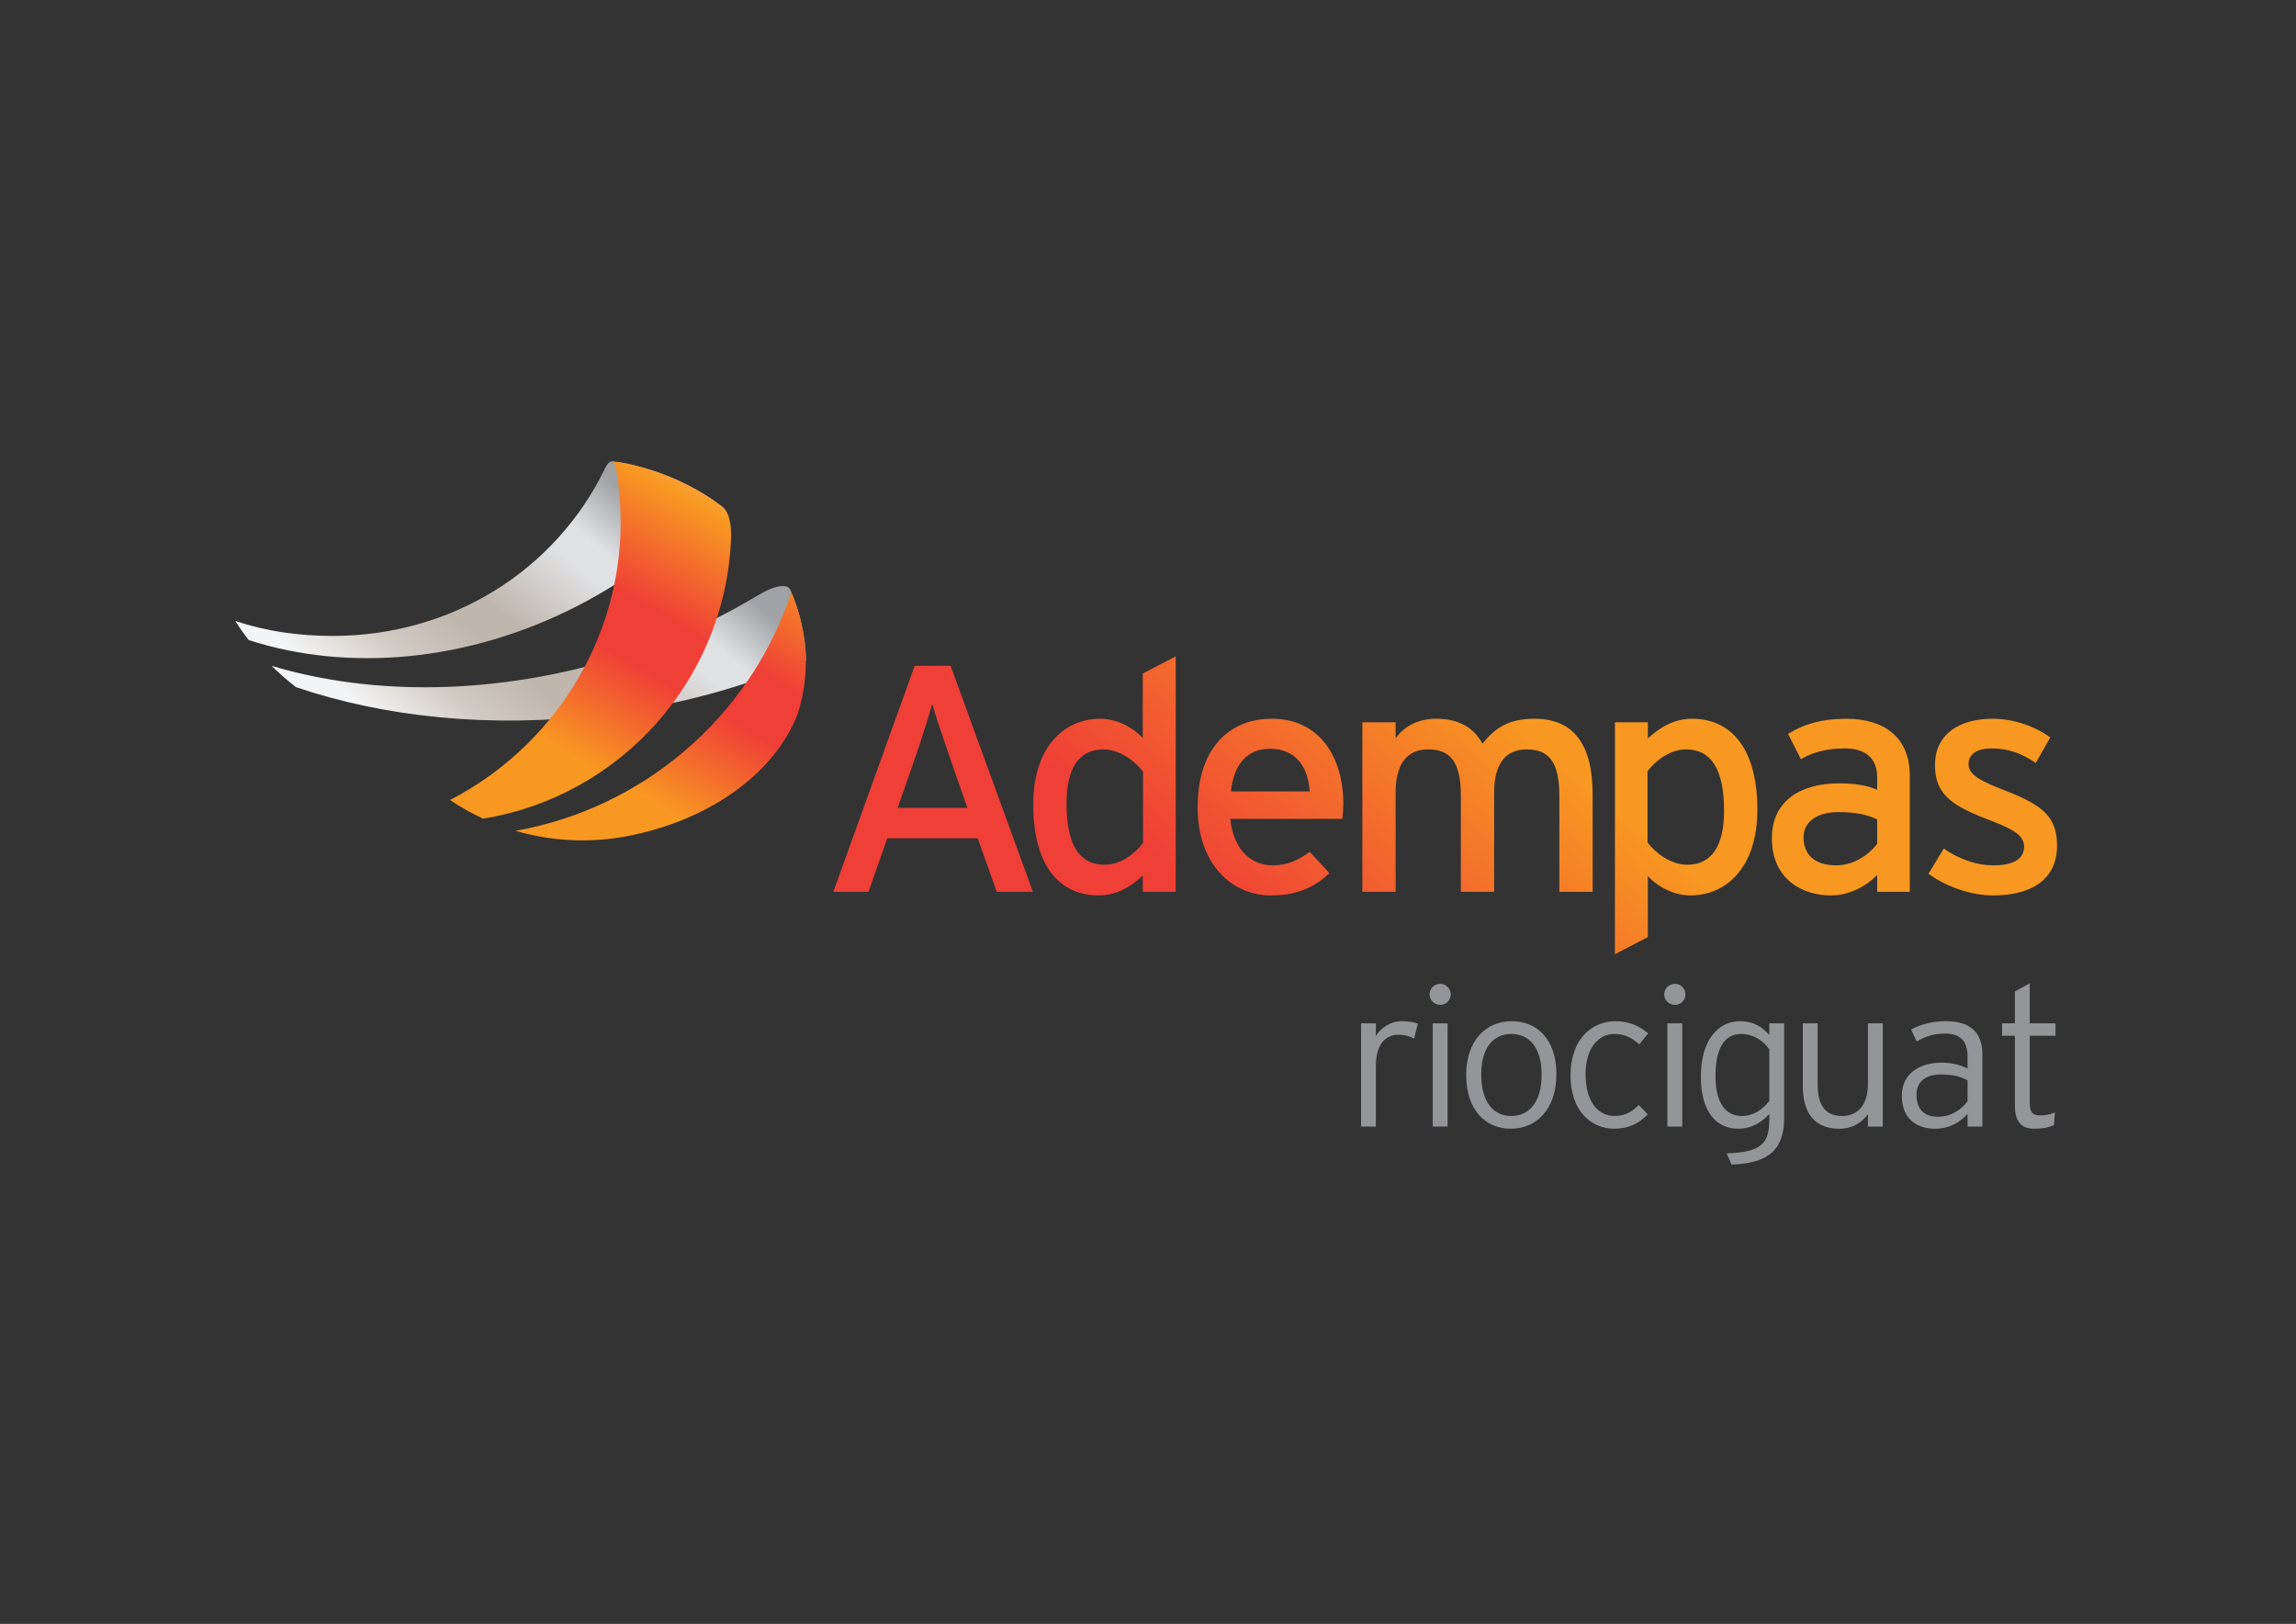 <?xml version="1.0" encoding="UTF-8" standalone="no"?>
<svg
   xmlns:dc="http://purl.org/dc/elements/1.1/"
   xmlns:cc="http://creativecommons.org/ns#"
   xmlns:rdf="http://www.w3.org/1999/02/22-rdf-syntax-ns#"
   xmlns:svg="http://www.w3.org/2000/svg"
   xmlns="http://www.w3.org/2000/svg"
   viewBox="0 0 1587.4 1122.52"
   height="1122.52"
   width="1587.4"
   xml:space="preserve"
   id="svg2"
   version="1.1"><rect x="0" y="0" width="1587.4" height="1122.52" fill="#333333" stroke="none"/><defs
     id="defs6"><clipPath
       id="clipPath18"
       clipPathUnits="userSpaceOnUse"><path
         id="path16"
         d="m 317.102,602.786 c -1.478,-0.179 -2.53,-2.028 -3.434,-3.845 v 0 C 288.257,546.591 234.65,512.32 172.495,512.32 v 0 c -17.628,0 -34.594,2.464 -50.436,7.751 v 0 c 2.136,-3.429 4.446,-6.719 6.987,-9.927 v 0 c 51.256,-16.494 113.684,-11.597 171.096,18.07 v 0 c 27.746,14.363 51.416,32.986 70.26,54.249 v 0 c -13.316,9.076 -28.932,15.868 -46.191,19.409 v 0 c -2.407,0.473 -5.39,0.929 -6.729,0.929 v 0 c -0.144,0 -0.272,0 -0.38,-0.015 m 88.875,-64.599 c -3.768,0 -8.533,-2.166 -13.527,-5.184 v 0 C 365.346,516.642 333.801,503.568 299.254,495.23 v 0 c -57.078,-13.71 -112.586,-12.15 -158.386,1.587 v 0 c 3.968,-3.885 8.147,-7.587 12.628,-11.042 v 0 c 45.646,-15.503 100.476,-21.364 158.082,-14.506 v 0 c 38.814,4.666 74.81,14.573 106.487,28.403 v 0 c -0.133,12.648 -3.67,26.493 -8.177,36.575 v 0 c -0.826,1.874 -3.09,1.94 -3.777,1.94 v 0 z" /></clipPath><linearGradient
       id="linearGradient44"
       spreadMethod="pad"
       gradientTransform="matrix(137.3,163.628,-163.628,137.3,198.277,448.055)"
       gradientUnits="userSpaceOnUse"
       y2="0"
       x2="1"
       y1="0"
       x1="0"><stop
         id="stop24"
         offset="0"
         style="stop-opacity:1;stop-color:#f3f4f5" /><stop
         id="stop26"
         offset="0.067"
         style="stop-opacity:1;stop-color:#f3f4f5" /><stop
         id="stop28"
         offset="0.232"
         style="stop-opacity:1;stop-color:#d1cac3" /><stop
         id="stop30"
         offset="0.379"
         style="stop-opacity:1;stop-color:#bfb6ad" /><stop
         id="stop32"
         offset="0.426"
         style="stop-opacity:1;stop-color:#bfb6ad" /><stop
         id="stop34"
         offset="0.46"
         style="stop-opacity:1;stop-color:#bfb6ad" /><stop
         id="stop36"
         offset="0.663"
         style="stop-opacity:1;stop-color:#e0e1e3" /><stop
         id="stop38"
         offset="0.734"
         style="stop-opacity:1;stop-color:#e0e1e3" /><stop
         id="stop40"
         offset="0.876"
         style="stop-opacity:1;stop-color:#a0a2a5" /><stop
         id="stop42"
         offset="1"
         style="stop-opacity:1;stop-color:#a0a2a5" /></linearGradient><clipPath
       id="clipPath54"
       clipPathUnits="userSpaceOnUse"><path
         id="path52"
         d="m 318.165,602.206 c 0.174,-0.17 0.349,-0.38 0.503,-0.647 v 0 c 1.458,-2.407 3.249,-18.137 3.249,-30.251 v 0 c 0,-62.581 -36.421,-117.262 -88.509,-144.064 v 0 c 5.343,-3.639 11.18,-6.914 17.171,-9.666 v 0 c 70.871,11.458 125.593,71.637 128.581,145.054 v 0 c 0.323,6.556 -0.78,14.035 -4.615,16.858 v 0 c -14.225,10.622 -31.365,18.481 -50.486,22.439 v 0 c -1.233,0.251 -4.175,0.6 -5.848,0.785 v 0 c -0.318,0.036 -0.795,0.087 -0.795,0.087 v 0 c 0,0 0.477,-0.334 0.749,-0.595 m 91.43,-69.963 C 387.702,469.518 333.277,422.928 267.411,411.254 v 0 c 17.556,-5.134 38.017,-6.817 59.363,-2.479 v 0 c 41.842,8.424 74.9,32.35 86.943,62.982 v 0 c 0.961,2.946 1.741,5.943 2.377,9.054 v 0 c 3.835,18.527 1.669,37.53 -6.206,55.436 v 0 c 0.431,-1.694 -0.036,-3.163 -0.293,-4.004" /></clipPath><linearGradient
       id="linearGradient76"
       spreadMethod="pad"
       gradientTransform="matrix(101.782,176.292,-176.292,101.782,270.127,405.686)"
       gradientUnits="userSpaceOnUse"
       y2="0"
       x2="1"
       y1="0"
       x1="0"><stop
         id="stop60"
         offset="0"
         style="stop-opacity:1;stop-color:#f89821" /><stop
         id="stop62"
         offset="0.254"
         style="stop-opacity:1;stop-color:#f89821" /><stop
         id="stop64"
         offset="0.539"
         style="stop-opacity:1;stop-color:#ef3f37" /><stop
         id="stop66"
         offset="0.638"
         style="stop-opacity:1;stop-color:#ef3f37" /><stop
         id="stop68"
         offset="0.678"
         style="stop-opacity:1;stop-color:#ef3f37" /><stop
         id="stop70"
         offset="0.966"
         style="stop-opacity:1;stop-color:#f89821" /><stop
         id="stop72"
         offset="0.968"
         style="stop-opacity:1;stop-color:#f89821" /><stop
         id="stop74"
         offset="1"
         style="stop-opacity:1;stop-color:#f9a034" /></linearGradient><clipPath
       id="clipPath86"
       clipPathUnits="userSpaceOnUse"><path
         id="path84"
         d="M 0,841.89 H 1190.55 V 0 H 0 Z" /></clipPath><clipPath
       id="clipPath126"
       clipPathUnits="userSpaceOnUse"><path
         id="path124"
         d="m 592.699,492.849 v -33.505 c -4.857,5.354 -13.245,10.036 -22.12,10.036 v 0 c -18.254,0 -34.671,-14.226 -34.671,-44.378 v 0 c 0,-33.511 14.913,-47.249 33.84,-47.249 v 0 c 9.203,0 16.575,4.359 22.951,10.221 v 0 -8.367 h 17.088 v 122.118 z m -39.538,-67.35 c 0,18.604 6.699,27.978 19.101,27.978 v 0 c 8.702,0 16.746,-6.366 20.595,-11.566 v 0 -37.022 c -4.512,-5.693 -11.724,-11.226 -19.932,-11.226 v 0 c -12.731,0 -19.764,9.727 -19.764,31.836 m -78.736,71.365 -42.211,-117.257 h 18.253 l 9.728,27.798 h 46.904 l 9.882,-27.798 h 18.767 l -42.73,117.257 z m 0.508,-46.91 c 3.014,8.707 7.202,22.115 8.548,27.141 v 0 c 1.339,-5.026 6.032,-18.594 8.88,-26.982 v 0 l 9.374,-26.97 H 465.56 Z m 528.672,-4.522 c 0,-13.906 6.859,-20.267 25.801,-27.648 v 0 c 12.726,-4.856 20.422,-8.028 20.422,-14.728 v 0 c 0,-6.206 -5.181,-9.712 -16.075,-9.712 v 0 c -8.208,0 -17.433,3.003 -25.615,8.695 v 0 l -7.9,-13.059 c 8.881,-6.529 21.776,-11.227 33.675,-11.227 v 0 c 17.254,0 33.008,6.545 33.008,25.97 v 0 c 0,16.586 -10.056,21.951 -29.64,29.481 v 0 c -13.239,5.2 -16.253,8.384 -16.253,12.732 v 0 c 0,4.686 3.676,8.044 12.053,8.044 v 0 c 8.373,0 15.576,-2.517 22.782,-7.541 v 0 l 7.542,13.239 c -7.875,5.687 -18.758,9.702 -29.831,9.702 v 0 c -17.571,0 -29.969,-8.208 -29.969,-23.948 m -76.221,16.083 6.695,-13.065 c 6.874,3.861 13.906,5.53 22.951,5.53 v 0 c 10.729,0 16.591,-5.365 16.591,-14.909 v 0 -6.534 c -4.846,2.167 -11.391,3.347 -19.605,3.347 v 0 c -19.937,0 -35.008,-8.881 -35.008,-28.479 v 0 c 0,-21.607 16.241,-29.652 30.486,-29.652 v 0 c 9.549,0 18.096,4.534 24.127,10.555 v 0 -8.701 h 16.91 v 60.291 c 0,19.943 -13.403,29.482 -32.987,29.482 v 0 c -12.407,0 -21.786,-2.675 -30.16,-7.865 m 8.044,-53.613 c 0,8.055 7.029,13.069 18.086,13.069 v 0 c 9.383,0 15.406,-1.498 20.107,-3.844 v 0 -12.572 c -4.034,-5.534 -12.068,-11.211 -21.283,-11.211 v 0 c -11.385,0 -16.91,5.852 -16.91,14.558 m -80.752,51.267 v 8.383 h -17.074 v -120.28 l 17.074,8.875 v 31.667 c 4.85,-5.363 13.234,-10.061 22.125,-10.061 v 0 c 18.249,0 34.67,14.24 34.67,44.399 v 0 c 0,33.506 -14.913,47.228 -33.844,47.228 v 0 c -9.204,0 -16.586,-4.349 -22.951,-10.211 m -0.165,-53.941 v 37.021 c 4.533,5.694 11.72,11.228 19.938,11.228 v 0 c 12.731,0 19.754,-9.713 19.754,-31.828 v 0 c 0,-18.593 -6.683,-27.986 -19.086,-27.986 v 0 c -8.706,0 -16.745,6.374 -20.606,11.565 m -85.588,51.262 c -4.708,8.377 -12.238,12.89 -24.127,12.89 v 0 c -9.051,0 -16.581,-3.841 -20.945,-10.211 v 0 8.383 h -17.248 v -87.945 h 17.248 v 51.426 c 0,14.225 5.369,22.444 16.925,22.444 v 0 c 11.391,0 16.914,-6.366 16.914,-24.128 v 0 -49.742 h 17.259 v 51.426 c 0,14.225 5.355,22.444 16.925,22.444 v 0 c 11.37,0 16.905,-6.366 16.905,-24.128 v 0 -49.742 h 17.263 v 50.419 c 0,25.955 -9.723,39.354 -30.159,39.354 v 0 c -13.727,0 -20.606,-5.016 -26.96,-12.89 M 621.168,423.482 c 0,-29.142 17.429,-45.729 38.028,-45.729 v 0 c 13.408,0 22.619,4.19 30.328,11.561 v 0 l -10.216,11.057 c -5.871,-4.349 -11.734,-7.027 -19.1,-7.027 v 0 c -10.718,0 -20.273,7.196 -22.115,24.111 v 0 h 58.121 c 0.169,1.848 0.503,4.697 0.503,7.885 v 0 c 0,23.778 -12.054,44.04 -37.018,44.04 v 0 c -22.781,0 -38.531,-16.079 -38.531,-45.898 m 37.356,30.322 c 14.246,0 19.933,-10.04 20.784,-22.109 v 0 h -40.881 c 1.508,14.077 8.542,22.109 20.097,22.109" /></clipPath><linearGradient
       id="linearGradient142"
       spreadMethod="pad"
       gradientTransform="matrix(300.221,357.789,-357.789,300.221,596.34,241.888)"
       gradientUnits="userSpaceOnUse"
       y2="0"
       x2="1"
       y1="0"
       x1="0"><stop
         id="stop132"
         offset="0"
         style="stop-opacity:1;stop-color:#ef3f37" /><stop
         id="stop134"
         offset="0.26"
         style="stop-opacity:1;stop-color:#ef3f37" /><stop
         id="stop136"
         offset="0.632"
         style="stop-opacity:1;stop-color:#f89821" /><stop
         id="stop138"
         offset="0.966"
         style="stop-opacity:1;stop-color:#f89821" /><stop
         id="stop140"
         offset="1"
         style="stop-opacity:1;stop-color:#f89821" /></linearGradient></defs><g
     transform="matrix(1.333,0,0,-1.333,0,1122.52)"
     id="g10"><g
       id="g12"><g
         clip-path="url(#clipPath18)"
         id="g14"><g
           id="g20"><g
             id="g22"><path
               id="path46"
               style="fill:url(#linearGradient44);stroke:none"
               d="m 317.102,602.786 c -1.478,-0.179 -2.53,-2.028 -3.434,-3.845 v 0 C 288.257,546.591 234.65,512.32 172.495,512.32 v 0 c -17.628,0 -34.594,2.464 -50.436,7.751 v 0 c 2.136,-3.429 4.446,-6.719 6.987,-9.927 v 0 c 51.256,-16.494 113.684,-11.597 171.096,18.07 v 0 c 27.746,14.363 51.416,32.986 70.26,54.249 v 0 c -13.316,9.076 -28.932,15.868 -46.191,19.409 v 0 c -2.407,0.473 -5.39,0.929 -6.729,0.929 v 0 c -0.144,0 -0.272,0 -0.38,-0.015 m 88.875,-64.599 c -3.768,0 -8.533,-2.166 -13.527,-5.184 v 0 C 365.346,516.642 333.801,503.568 299.254,495.23 v 0 c -57.078,-13.71 -112.586,-12.15 -158.386,1.587 v 0 c 3.968,-3.885 8.147,-7.587 12.628,-11.042 v 0 c 45.646,-15.503 100.476,-21.364 158.082,-14.506 v 0 c 38.814,4.666 74.81,14.573 106.487,28.403 v 0 c -0.133,12.648 -3.67,26.493 -8.177,36.575 v 0 c -0.826,1.874 -3.09,1.94 -3.777,1.94 v 0 z" /></g></g></g></g><g
       id="g48"><g
         clip-path="url(#clipPath54)"
         id="g50"><g
           id="g56"><g
             id="g58"><path
               id="path78"
               style="fill:url(#linearGradient76);stroke:none"
               d="m 318.165,602.206 c 0.174,-0.17 0.349,-0.38 0.503,-0.647 v 0 c 1.458,-2.407 3.249,-18.137 3.249,-30.251 v 0 c 0,-62.581 -36.421,-117.262 -88.509,-144.064 v 0 c 5.343,-3.639 11.18,-6.914 17.171,-9.666 v 0 c 70.871,11.458 125.593,71.637 128.581,145.054 v 0 c 0.323,6.556 -0.78,14.035 -4.615,16.858 v 0 c -14.225,10.622 -31.365,18.481 -50.486,22.439 v 0 c -1.233,0.251 -4.175,0.6 -5.848,0.785 v 0 c -0.318,0.036 -0.795,0.087 -0.795,0.087 v 0 c 0,0 0.477,-0.334 0.749,-0.595 m 91.43,-69.963 C 387.702,469.518 333.277,422.928 267.411,411.254 v 0 c 17.556,-5.134 38.017,-6.817 59.363,-2.479 v 0 c 41.842,8.424 74.9,32.35 86.943,62.982 v 0 c 0.961,2.946 1.741,5.943 2.377,9.054 v 0 c 3.835,18.527 1.669,37.53 -6.206,55.436 v 0 c 0.431,-1.694 -0.036,-3.163 -0.293,-4.004" /></g></g></g></g><g
       id="g80"><g
         clip-path="url(#clipPath86)"
         id="g82"><g
           transform="translate(733.432,303.459)"
           id="g88"><path
             id="path90"
             style="fill:#949598;fill-opacity:1;fill-rule:nonzero;stroke:none"
             d="m 0,0 c -2.146,1.232 -4.507,2.043 -8.111,2.043 -7.505,0 -11.714,-6.022 -11.714,-16.211 v -31.416 h -7.691 V 7.962 h 7.691 V 1.324 c 2.469,4.281 7.602,7.747 13.362,7.747 3.998,0 6.566,-0.504 8.408,-1.32 z" /></g><path
           id="path92"
           style="fill:#949598;fill-opacity:1;fill-rule:nonzero;stroke:none"
           d="m 743.097,311.419 h 7.71 v -53.541 h -7.71 z m 4.004,9.579 c -3.193,0 -5.647,2.445 -5.647,5.401 0,3.059 2.454,5.504 5.647,5.504 2.869,0 5.338,-2.445 5.338,-5.504 0,-2.956 -2.469,-5.401 -5.338,-5.401" /><g
           transform="translate(783.861,305.901)"
           id="g94"><path
             id="path96"
             style="fill:#949598;fill-opacity:1;fill-rule:nonzero;stroke:none"
             d="m 0,0 c -9.343,0 -15.61,-7.023 -15.61,-21.104 0,-14.076 6.267,-21.417 15.61,-21.417 9.348,0 15.718,7.341 15.718,21.417 C 15.718,-7.023 9.348,0 0,0 m -0.195,-49.138 c -13.147,0 -23.213,9.687 -23.213,27.824 0,18.157 10.471,27.946 23.608,27.946 13.142,0 23.198,-9.379 23.198,-27.526 0,-18.157 -10.467,-28.244 -23.593,-28.244" /></g><g
           transform="translate(850.199,300.503)"
           id="g98"><path
             id="path100"
             style="fill:#949598;fill-opacity:1;fill-rule:nonzero;stroke:none"
             d="m 0,0 c -3.892,3.47 -7.479,5.395 -12.931,5.395 -8.414,0 -14.882,-7.531 -14.882,-20.893 0,-13.157 5.647,-21.627 15.19,-21.627 5.246,0 8.731,2.156 12.428,5.713 l 4.615,-4.902 c -4.503,-4.569 -9.759,-7.428 -17.351,-7.428 -11.807,0 -22.69,8.973 -22.69,27.633 0,19.779 11.915,28.136 23.203,28.136 7.295,0 12.834,-2.649 17.038,-6.319 z" /></g><path
           id="path102"
           style="fill:#949598;fill-opacity:1;fill-rule:nonzero;stroke:none"
           d="m 864.81,311.419 h 7.71 v -53.541 h -7.71 z m 3.998,9.579 c -3.188,0 -5.647,2.445 -5.647,5.401 0,3.059 2.459,5.504 5.647,5.504 2.87,0 5.354,-2.445 5.354,-5.504 0,-2.956 -2.484,-5.401 -5.354,-5.401" /><g
           transform="translate(917.686,297.847)"
           id="g104"><path
             id="path106"
             style="fill:#949598;fill-opacity:1;fill-rule:nonzero;stroke:none"
             d="m 0,0 c -2.987,4.491 -8.214,8.054 -14.579,8.054 -8.937,0 -13.347,-7.638 -13.347,-22.017 0,-13.455 5.134,-20.503 13.655,-20.503 5.755,0 10.478,3.065 14.271,7.757 z m -19.619,-59.655 -2.459,5.81 C -4.106,-53.315 0,-48.629 0,-36.19 v 2.746 c -3.793,-4.081 -8.933,-7.639 -16.227,-7.639 -10.774,0 -19.295,8.162 -19.295,27.012 0,18.968 9.029,28.758 20.317,28.758 6.781,0 11.412,-2.85 15.205,-7.136 v 6.021 H 7.7 V -35.18 c 0,-16.103 -7.289,-23.849 -27.319,-24.475" /></g><g
           transform="translate(968.829,257.878)"
           id="g108"><path
             id="path110"
             style="fill:#949598;fill-opacity:1;fill-rule:nonzero;stroke:none"
             d="m 0,0 v 6.524 c -3.07,-4.486 -8.101,-7.638 -14.877,-7.638 -11.412,0 -18.891,6.617 -18.891,22.027 v 32.628 h 7.69 V 22.228 c 0,-11.525 4.117,-16.725 12.741,-16.725 C -5.858,5.503 0,10.498 0,22.228 V 53.541 H 7.705 V 0 Z" /></g><g
           transform="translate(1020.499,281.849)"
           id="g112"><path
             id="path114"
             style="fill:#949598;fill-opacity:1;fill-rule:nonzero;stroke:none"
             d="m 0,0 c -3.496,1.925 -7.289,3.049 -13.865,3.049 -7.901,0 -12.623,-3.763 -12.623,-10.492 0,-7.957 4.42,-11.427 10.979,-11.427 6.992,0 12.224,3.572 15.509,8.058 z m 0,-23.974 v 6.526 c -3.804,-4.076 -9.133,-7.639 -16.843,-7.639 -8.414,0 -17.243,4.179 -17.243,17.13 0,12.038 9.954,17.141 20.636,17.141 5.442,0 10.266,-1.345 13.45,-3.076 v 6.33 c 0,7.947 -3.804,11.828 -11.699,11.828 -5.652,0 -10.267,-1.536 -14.693,-4.081 l -2.869,6.215 c 4.723,2.552 11.083,4.283 18.065,4.283 11.601,0 18.89,-4.898 18.89,-17.341 v -37.316 z" /></g><g
           transform="translate(1052.755,304.986)"
           id="g116"><path
             id="path118"
             style="fill:#949598;fill-opacity:1;fill-rule:nonzero;stroke:none"
             d="m 0,0 v -34.871 c 0,-4.789 1.34,-6.422 5.436,-6.422 3.08,0 5.148,0.498 7.613,1.524 l -0.519,-6.627 c -2.977,-1.216 -5.847,-1.828 -9.964,-1.828 -6.673,0 -10.272,3.266 -10.272,12.141 V 0 h -6.663 v 6.437 h 6.663 V 22.941 L 0,27.232 V 6.437 H 13.352 V 0 Z" /></g></g></g><g
       id="g120"><g
         clip-path="url(#clipPath126)"
         id="g122"><g
           id="g128"><g
             id="g130"><path
               id="path144"
               style="fill:url(#linearGradient142);stroke:none"
               d="m 592.699,492.849 v -33.505 c -4.857,5.354 -13.245,10.036 -22.12,10.036 v 0 c -18.254,0 -34.671,-14.226 -34.671,-44.378 v 0 c 0,-33.511 14.913,-47.249 33.84,-47.249 v 0 c 9.203,0 16.575,4.359 22.951,10.221 v 0 -8.367 h 17.088 v 122.118 z m -39.538,-67.35 c 0,18.604 6.699,27.978 19.101,27.978 v 0 c 8.702,0 16.746,-6.366 20.595,-11.566 v 0 -37.022 c -4.512,-5.693 -11.724,-11.226 -19.932,-11.226 v 0 c -12.731,0 -19.764,9.727 -19.764,31.836 m -78.736,71.365 -42.211,-117.257 h 18.253 l 9.728,27.798 h 46.904 l 9.882,-27.798 h 18.767 l -42.73,117.257 z m 0.508,-46.91 c 3.014,8.707 7.202,22.115 8.548,27.141 v 0 c 1.339,-5.026 6.032,-18.594 8.88,-26.982 v 0 l 9.374,-26.97 H 465.56 Z m 528.672,-4.522 c 0,-13.906 6.859,-20.267 25.801,-27.648 v 0 c 12.726,-4.856 20.422,-8.028 20.422,-14.728 v 0 c 0,-6.206 -5.181,-9.712 -16.075,-9.712 v 0 c -8.208,0 -17.433,3.003 -25.615,8.695 v 0 l -7.9,-13.059 c 8.881,-6.529 21.776,-11.227 33.675,-11.227 v 0 c 17.254,0 33.008,6.545 33.008,25.97 v 0 c 0,16.586 -10.056,21.951 -29.64,29.481 v 0 c -13.239,5.2 -16.253,8.384 -16.253,12.732 v 0 c 0,4.686 3.676,8.044 12.053,8.044 v 0 c 8.373,0 15.576,-2.517 22.782,-7.541 v 0 l 7.542,13.239 c -7.875,5.687 -18.758,9.702 -29.831,9.702 v 0 c -17.571,0 -29.969,-8.208 -29.969,-23.948 m -76.221,16.083 6.695,-13.065 c 6.874,3.861 13.906,5.53 22.951,5.53 v 0 c 10.729,0 16.591,-5.365 16.591,-14.909 v 0 -6.534 c -4.846,2.167 -11.391,3.347 -19.605,3.347 v 0 c -19.937,0 -35.008,-8.881 -35.008,-28.479 v 0 c 0,-21.607 16.241,-29.652 30.486,-29.652 v 0 c 9.549,0 18.096,4.534 24.127,10.555 v 0 -8.701 h 16.91 v 60.291 c 0,19.943 -13.403,29.482 -32.987,29.482 v 0 c -12.407,0 -21.786,-2.675 -30.16,-7.865 m 8.044,-53.613 c 0,8.055 7.029,13.069 18.086,13.069 v 0 c 9.383,0 15.406,-1.498 20.107,-3.844 v 0 -12.572 c -4.034,-5.534 -12.068,-11.211 -21.283,-11.211 v 0 c -11.385,0 -16.91,5.852 -16.91,14.558 m -80.752,51.267 v 8.383 h -17.074 v -120.28 l 17.074,8.875 v 31.667 c 4.85,-5.363 13.234,-10.061 22.125,-10.061 v 0 c 18.249,0 34.67,14.24 34.67,44.399 v 0 c 0,33.506 -14.913,47.228 -33.844,47.228 v 0 c -9.204,0 -16.586,-4.349 -22.951,-10.211 m -0.165,-53.941 v 37.021 c 4.533,5.694 11.72,11.228 19.938,11.228 v 0 c 12.731,0 19.754,-9.713 19.754,-31.828 v 0 c 0,-18.593 -6.683,-27.986 -19.086,-27.986 v 0 c -8.706,0 -16.745,6.374 -20.606,11.565 m -85.588,51.262 c -4.708,8.377 -12.238,12.89 -24.127,12.89 v 0 c -9.051,0 -16.581,-3.841 -20.945,-10.211 v 0 8.383 h -17.248 v -87.945 h 17.248 v 51.426 c 0,14.225 5.369,22.444 16.925,22.444 v 0 c 11.391,0 16.914,-6.366 16.914,-24.128 v 0 -49.742 h 17.259 v 51.426 c 0,14.225 5.355,22.444 16.925,22.444 v 0 c 11.37,0 16.905,-6.366 16.905,-24.128 v 0 -49.742 h 17.263 v 50.419 c 0,25.955 -9.723,39.354 -30.159,39.354 v 0 c -13.727,0 -20.606,-5.016 -26.96,-12.89 M 621.168,423.482 c 0,-29.142 17.429,-45.729 38.028,-45.729 v 0 c 13.408,0 22.619,4.19 30.328,11.561 v 0 l -10.216,11.057 c -5.871,-4.349 -11.734,-7.027 -19.1,-7.027 v 0 c -10.718,0 -20.273,7.196 -22.115,24.111 v 0 h 58.121 c 0.169,1.848 0.503,4.697 0.503,7.885 v 0 c 0,23.778 -12.054,44.04 -37.018,44.04 v 0 c -22.781,0 -38.531,-16.079 -38.531,-45.898 m 37.356,30.322 c 14.246,0 19.933,-10.04 20.784,-22.109 v 0 h -40.881 c 1.508,14.077 8.542,22.109 20.097,22.109" /></g></g></g></g></g></svg>